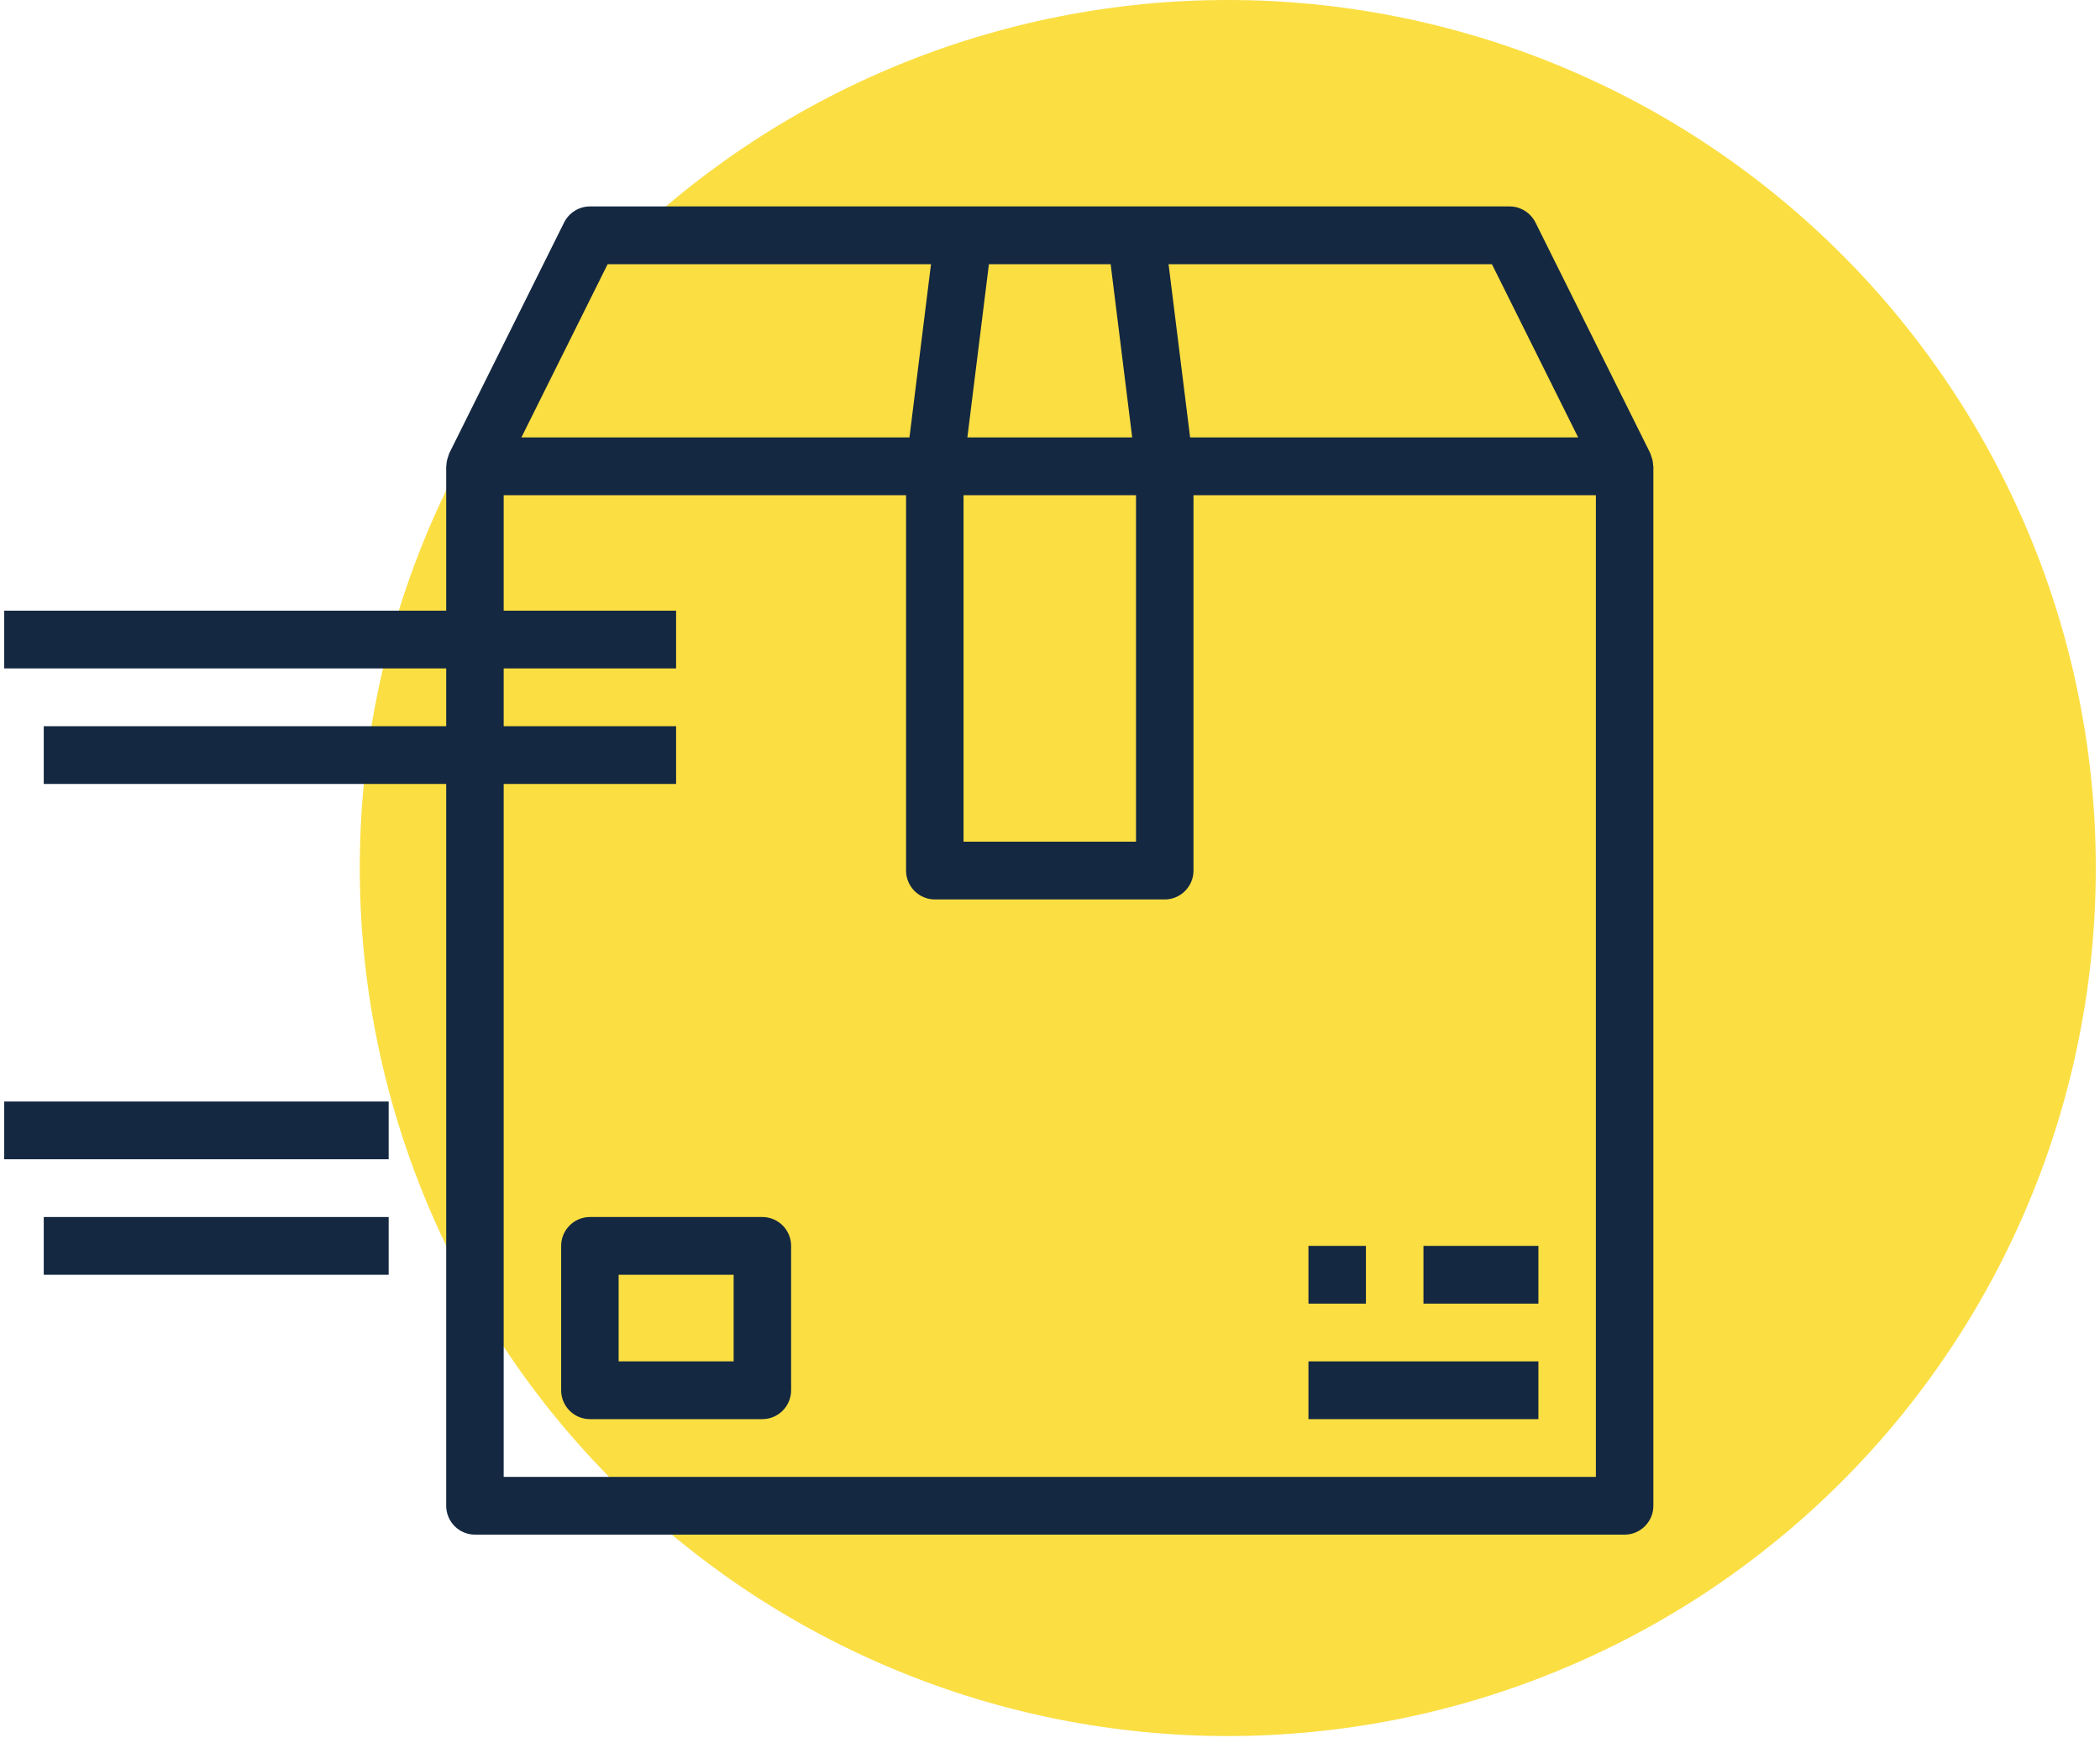 <svg viewBox="0 0 150 124.5" height="124.5pt" width="150pt" xmlns:xlink="http://www.w3.org/1999/xlink" xmlns="http://www.w3.org/2000/svg"><defs><clipPath id="clip1"><path d="M 25 0 L 149.699 0 L 149.699 124.004 L 25 124.004 Z M 25 0"></path></clipPath><clipPath id="clip2"><path d="M 0.301 14.746 L 118.133 14.746 L 118.133 109.617 L 0.301 109.617 Z M 0.301 14.746"></path></clipPath><clipPath id="clip3"><path d="M 0.301 78 L 28 78 L 28 83 L 0.301 83 Z M 0.301 78"></path></clipPath></defs><g id="surface1"><g clip-rule="nonzero" clip-path="url(#clip1)"><path d="M 87.699 0 C 85.668 0 83.645 0.098 81.621 0.297 C 79.602 0.496 77.594 0.797 75.602 1.191 C 73.613 1.586 71.645 2.082 69.699 2.668 C 67.758 3.258 65.848 3.941 63.973 4.719 C 62.098 5.496 60.262 6.363 58.473 7.32 C 56.68 8.277 54.941 9.32 53.254 10.449 C 51.566 11.578 49.938 12.785 48.367 14.074 C 46.797 15.363 45.293 16.723 43.859 18.16 C 42.422 19.594 41.059 21.098 39.773 22.668 C 38.484 24.238 37.273 25.867 36.148 27.555 C 35.02 29.242 33.977 30.984 33.02 32.773 C 32.062 34.566 31.195 36.398 30.418 38.273 C 29.641 40.148 28.957 42.059 28.367 44.004 C 27.777 45.945 27.285 47.914 26.891 49.906 C 26.492 51.898 26.195 53.902 25.996 55.926 C 25.797 57.945 25.699 59.969 25.699 62 C 25.699 64.031 25.797 66.059 25.996 68.078 C 26.195 70.098 26.492 72.105 26.891 74.098 C 27.285 76.09 27.777 78.055 28.367 80 C 28.957 81.941 29.641 83.852 30.418 85.727 C 31.195 87.605 32.062 89.438 33.02 91.227 C 33.977 93.02 35.02 94.758 36.148 96.445 C 37.273 98.137 38.484 99.766 39.773 101.336 C 41.059 102.902 42.422 104.406 43.859 105.844 C 45.293 107.277 46.797 108.641 48.367 109.93 C 49.938 111.215 51.566 112.426 53.254 113.555 C 54.941 114.68 56.68 115.723 58.473 116.68 C 60.262 117.637 62.098 118.504 63.973 119.281 C 65.848 120.059 67.758 120.742 69.699 121.332 C 71.645 121.922 73.613 122.414 75.602 122.812 C 77.594 123.207 79.602 123.504 81.621 123.703 C 83.645 123.902 85.668 124.004 87.699 124.004 C 89.73 124.004 91.754 123.902 93.777 123.703 C 95.797 123.504 97.805 123.207 99.793 122.812 C 101.785 122.414 103.754 121.922 105.695 121.332 C 107.641 120.742 109.551 120.059 111.426 119.281 C 113.301 118.504 115.137 117.637 116.926 116.68 C 118.719 115.723 120.457 114.68 122.145 113.555 C 123.832 112.426 125.461 111.215 127.031 109.93 C 128.602 108.641 130.105 107.277 131.539 105.844 C 132.977 104.406 134.34 102.902 135.625 101.336 C 136.914 99.766 138.121 98.137 139.25 96.445 C 140.379 94.758 141.422 93.02 142.379 91.227 C 143.336 89.438 144.203 87.605 144.98 85.727 C 145.758 83.852 146.441 81.941 147.031 80 C 147.621 78.055 148.113 76.09 148.508 74.098 C 148.906 72.105 149.203 70.098 149.402 68.078 C 149.602 66.059 149.699 64.031 149.699 62 C 149.699 59.969 149.602 57.945 149.402 55.926 C 149.203 53.902 148.906 51.898 148.508 49.906 C 148.113 47.914 147.621 45.945 147.031 44.004 C 146.441 42.059 145.758 40.148 144.98 38.273 C 144.203 36.398 143.336 34.566 142.379 32.773 C 141.422 30.984 140.379 29.242 139.25 27.555 C 138.121 25.867 136.914 24.238 135.625 22.668 C 134.34 21.098 132.977 19.594 131.539 18.16 C 130.105 16.723 128.602 15.363 127.031 14.074 C 125.461 12.785 123.832 11.578 122.145 10.449 C 120.457 9.32 118.719 8.277 116.926 7.32 C 115.137 6.363 113.301 5.496 111.426 4.719 C 109.551 3.941 107.641 3.258 105.695 2.668 C 103.754 2.082 101.785 1.586 99.793 1.191 C 97.805 0.797 95.797 0.496 93.777 0.297 C 91.754 0.098 89.73 0 87.699 0 Z M 87.699 0" style="stroke:none;fill-rule:nonzero;fill:rgb(98.43%,87.059%,25.879%);fill-opacity:1;"></path></g><path d="M 52.402 97.242 L 44.188 97.242 L 44.188 91.055 L 52.402 91.055 Z M 54.453 86.93 L 42.137 86.93 C 41.004 86.93 40.082 87.855 40.082 88.992 L 40.082 99.305 C 40.082 100.441 41.004 101.367 42.137 101.367 L 54.453 101.367 C 55.586 101.367 56.508 100.441 56.508 99.305 L 56.508 88.992 C 56.508 87.855 55.586 86.93 54.453 86.93" style="stroke:none;fill-rule:nonzero;fill:rgb(7.84%,15.689%,25.49%);fill-opacity:1;"></path><path d="M 97.566 88.992 L 93.461 88.992 L 93.461 93.117 L 97.566 93.117 L 97.566 88.992" style="stroke:none;fill-rule:nonzero;fill:rgb(7.84%,15.689%,25.49%);fill-opacity:1;"></path><path d="M 109.887 88.992 L 101.676 88.992 L 101.676 93.117 L 109.887 93.117 L 109.887 88.992" style="stroke:none;fill-rule:nonzero;fill:rgb(7.84%,15.689%,25.49%);fill-opacity:1;"></path><path d="M 109.887 101.367 L 109.887 97.242 L 93.461 97.242 L 93.461 101.367 L 109.887 101.367" style="stroke:none;fill-rule:nonzero;fill:rgb(7.84%,15.689%,25.49%);fill-opacity:1;"></path><g clip-rule="nonzero" clip-path="url(#clip2)"><path d="M 113.992 105.492 L 35.977 105.492 L 35.977 55.996 L 48.293 55.996 L 48.293 51.871 L 35.977 51.871 L 35.977 47.746 L 48.293 47.746 L 48.293 43.621 L 35.977 43.621 L 35.977 35.371 L 64.719 35.371 L 64.719 62.184 C 64.719 63.32 65.641 64.246 66.773 64.246 L 83.195 64.246 C 84.328 64.246 85.25 63.32 85.25 62.184 L 85.25 35.371 L 113.992 35.371 Z M 43.402 18.871 L 66.5 18.871 L 64.961 31.246 L 37.242 31.246 Z M 79.332 18.871 L 80.871 31.246 L 69.098 31.246 L 70.637 18.871 Z M 68.824 35.371 L 81.145 35.371 L 81.145 60.121 L 68.824 60.121 Z M 112.727 31.246 L 85.008 31.246 L 83.469 18.871 L 106.566 18.871 Z M 117.953 32.602 C 117.938 32.551 117.93 32.504 117.906 32.465 C 117.898 32.438 117.898 32.414 117.883 32.383 L 109.672 15.883 C 109.316 15.191 108.613 14.746 107.832 14.746 L 42.137 14.746 C 41.355 14.746 40.652 15.191 40.297 15.883 L 32.086 32.383 C 32.07 32.414 32.07 32.438 32.062 32.465 C 32.039 32.504 32.031 32.551 32.016 32.602 C 31.934 32.809 31.895 33.02 31.887 33.238 C 31.887 33.262 31.871 33.285 31.871 33.309 L 31.871 43.621 L -5.086 43.621 L -5.086 47.746 L 31.871 47.746 L 31.871 51.871 L 3.125 51.871 L 3.125 55.996 L 31.871 55.996 L 31.871 107.555 C 31.871 108.691 32.793 109.617 33.922 109.617 L 116.047 109.617 C 117.176 109.617 118.098 108.691 118.098 107.555 L 118.098 33.309 C 118.098 33.285 118.082 33.262 118.082 33.238 C 118.074 33.02 118.035 32.809 117.953 32.602" style="stroke:none;fill-rule:nonzero;fill:rgb(7.84%,15.689%,25.49%);fill-opacity:1;"></path></g><g clip-rule="nonzero" clip-path="url(#clip3)"><path d="M 27.762 78.68 L -5.086 78.68 L -5.086 82.805 L 27.762 82.805 L 27.762 78.68" style="stroke:none;fill-rule:nonzero;fill:rgb(7.84%,15.689%,25.49%);fill-opacity:1;"></path></g><path d="M 27.762 91.055 L 27.762 86.93 L 3.125 86.93 L 3.125 91.055 L 27.762 91.055" style="stroke:none;fill-rule:nonzero;fill:rgb(7.84%,15.689%,25.49%);fill-opacity:1;"></path></g></svg>